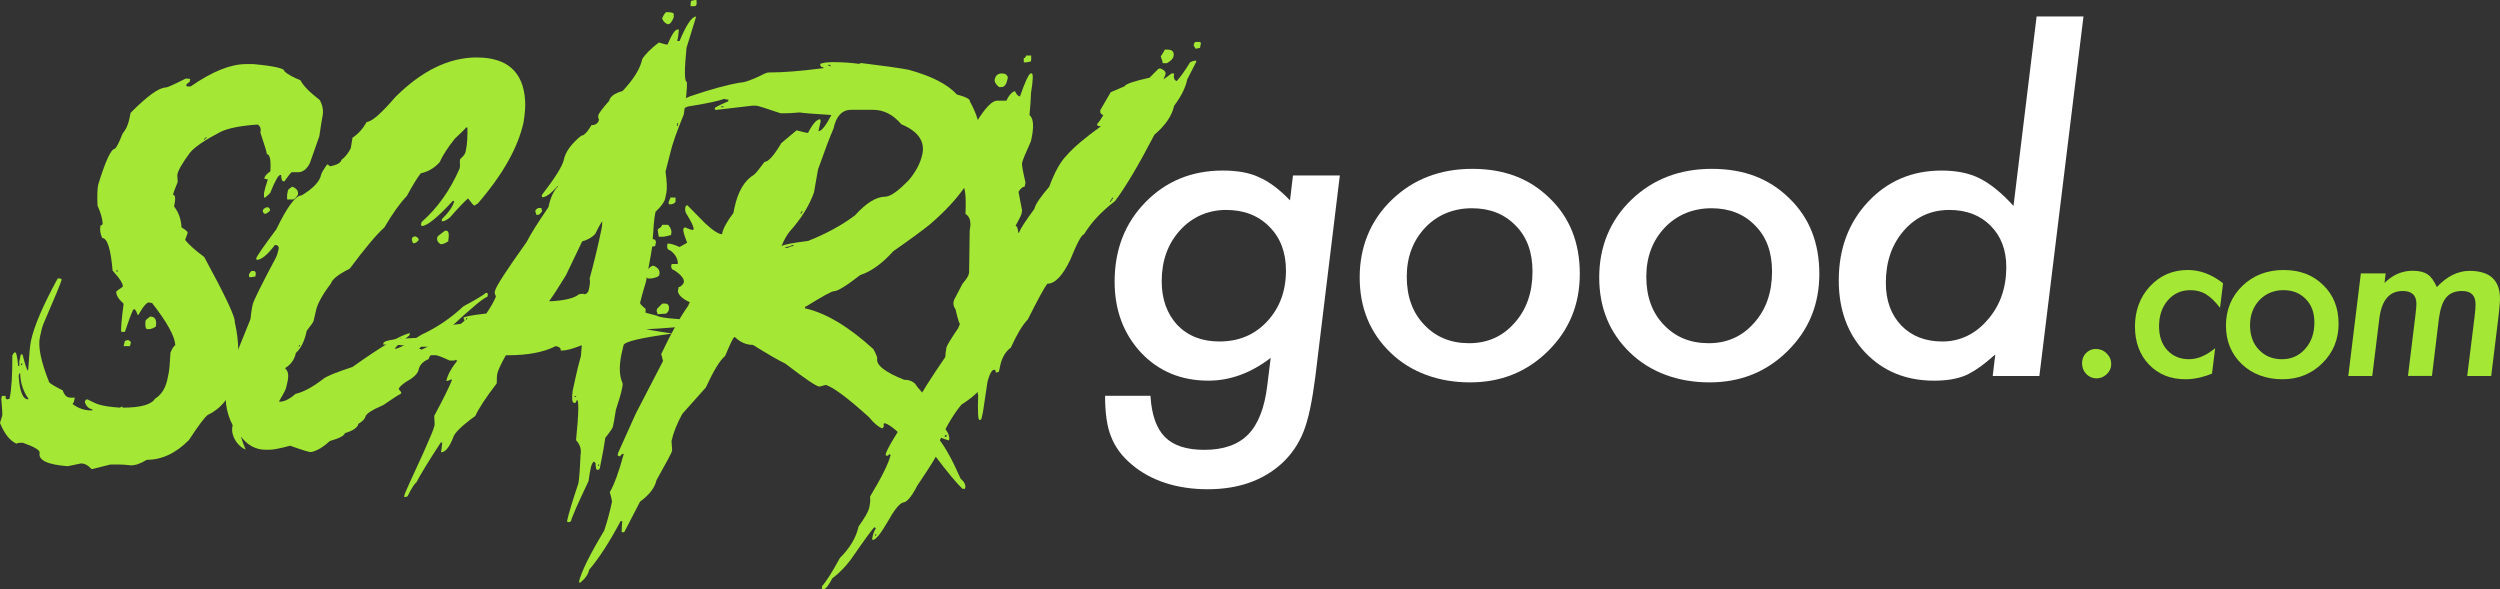 <?xml version="1.0" encoding="UTF-8"?>
<svg xmlns="http://www.w3.org/2000/svg" viewBox="0 0 2415.18 569.44">
  <rect x="0" y="0" width="2415.18" height="569.44" fill="#333333" stroke="none"/>
  <defs>
    <style>
      .cls-1 {
        fill: #a4e735;
      }

      .cls-2 {
        fill: #fff;
      }
    </style>
  </defs>
  <g id="Scary">
    <g>
      <path class="cls-1" d="M237.63,61.9h6.97c20.62,1.92,30.66,4.25,30.11,6.99,3.14,2.88,8.33,5.76,15.57,8.64,2.32,4.94,8.53,11.31,18.64,19.13,2.87,5.35,3.75,10.56,2.66,15.63-.82,4.11-1.84,10.56-3.07,19.33l-9.22,26.12c-3.01,5.76-6.76,8.64-11.27,8.64h-6.15c-.55,0-2.94,2.95-7.17,8.84h-.61c-1.64,0-2.46-2.06-2.46-6.17h-.82c-1.91,0-5.19,5.83-9.83,17.48-3.01,2.88-4.71,4.32-5.12,4.32h-.82v-4.32c.54-3.01,1.77-7.4,3.69-13.16l-3.48-.82c.41-2.33,2.39-4.66,5.94-6.99.68-11.11-.48-16.66-3.48-16.66.27-.96-1.78-7.88-6.15-20.77.82-3.7-.07-6.3-2.66-7.81-16.25,1.1-28.14,3.43-35.65,6.99-14.89,7.68-24.72,14.33-29.5,19.95-7.38,9.87-11.47,16.86-12.29,20.98l-.2.82c.27,4.11.41,6.38.41,6.79-2.6,6.17-4.1,10.28-4.51,12.34,2.32,0,2.66,3.77,1.02,11.31,4.37,5.48,6.76,12.2,7.17,20.15,4.1,2.47,6.08,4.18,5.94,5.14l-.2.82-2.25,6.17c3.69,4.66,9.83,10.15,18.44,16.45,20.49,37.7,30.32,58.61,29.5,62.72,4.23,18.37,4.57,36.06,1.02,53.06-3.83,17.69-12.84,29.95-27.04,36.81-3.01,2.19-9.08,10.28-18.23,24.27-12.57,12.75-26.16,19.12-40.77,19.12-5.74,3.56-10.79,5.35-15.16,5.35-4.78-.55-8.74-.82-11.88-.82h-7.99l-17.41,4.32h-1.02c-3.14-3.57-6.49-5.35-10.04-5.35l-12.91,2.67c-19.53-1.51-28.54-5.83-27.04-12.96.41-2.47-4.98-5.69-16.18-9.67h-2.87c-1.09,0-2.25.27-3.48.82-6.28-2.88-11.54-9.53-15.77-19.95l1.84-6.17.41-1.65c.14-.82-.21-6.03-1.02-15.63l.61-2.67h3.69c-.41,2.19.14,3.29,1.64,3.29l2.05-.62c1.91-9.05,2.8-23.03,2.66-41.95.96-1.23,1.5-2.13,1.64-2.67h1.43c.82,0,1.71,4.39,2.66,13.16h1.02v-4.32l1.43-6.99h1.64c2.73,10.42,4.51,15.63,5.33,15.63l.21-1.03c.96-15.08,1.84-24.34,2.66-27.76,3.01-14.12,11.61-34.21,25.81-60.26h2.66l1.23,1.03c-.41,2.33-6.28,16.59-17.62,42.78-1.09,2.47-2.25,6.85-3.48,13.16-1.91,9.05,1.09,23.51,9.01,43.39,1.1,1.37,5.46,3.98,13.11,7.82,1.5,4.66,3.96,6.99,7.38,6.99h4.3l-1.02,4.32-1.23,1.85c5.46,4.11,11.47,6.17,18.03,6.17h1.02l.21-1.03c-3.55-.55-6.01-2.88-7.38-6.99l.2-.82c.41-1.23,1.16-1.85,2.25-1.85,6.97,3.56,11.2,5.35,12.7,5.35,3.41,1.1,9.63,1.99,18.64,2.67l2.05-1.03c.54,0,.75.34.61,1.03,17.34,0,27.79-2.88,31.34-8.64,6.01-3.7,9.97-9.8,11.88-18.3l1.43-6.99c.54-2.74,1.09-9.19,1.64-19.33,1.91-4.39,3.48-6.72,4.71-6.99-.55-8.78-8.06-22.42-22.54-40.92-1.78,0-2.66-.21-2.66-.62-2.46,0-5.94,4.04-10.45,12.13h-.82c-1.23-3.56-2.25-5.35-3.07-5.35h-1.02c-1.91,3.84-4.64,11.11-8.19,21.8h-3.48c-.55-2.47.2-11.52,2.25-27.15-5.33-4.94-7.65-8.98-6.97-12.13l6.15-4.32c.54-2.6-2.73-7.81-9.83-15.63-1.78-20.98-5.12-31.46-10.04-31.46-1.91-4.25-2.46-8.29-1.64-12.13,1.09,0,1.77-.55,2.05-1.65v-.82c-.28-4.39-1.91-9.94-4.92-16.66-.41-9.32-.2-16.04.61-20.15,7.1-23.17,12.5-34.76,16.18-34.76,1.77-1.65,4.23-6.51,7.38-14.6,3.28-3.98,5.46-8.71,6.56-14.19l1.23-5.96c16.11-16.31,27.45-24.47,34.01-24.47,1.36,0,7.79-2.88,19.26-8.64,3,0,4.44.21,4.3.62l-.61,2.88c-.82,0-1.91.89-3.28,2.67,0,.96.54,1.44,1.64,1.44h2.66c20.76-14.4,38.58-21.59,53.47-21.59ZM18.64,360.71l-.61,2.47c.96,15.08,4.03,22.62,9.22,22.62l.21-.62c-5.05-7.13-7.71-15.29-7.99-24.47h-.82ZM20.68,351.04l-.41,1.65h1.02l.2-1.65h-.82ZM112.26,261.38l-.2.82h1.84l.2-.82h-1.84ZM123.53,328.42c2.05.82,3,1.71,2.87,2.67l-.82,3.29h-6.15l1.23-5.14c.54,0,1.5-.28,2.87-.82ZM145.04,305.8c4.78,0,6.62,3.22,5.53,9.67-2.46,1.64-4.64,2.47-6.56,2.47h-1.64c-1.64,0-2.25-2.6-1.84-7.82.13-.82,1.64-2.26,4.51-4.32ZM199.12,132.43l-2.46,2.47h1.02l2.25-2.47h-.82ZM257.3,200.3h1.64c.82,0,1.5.89,2.05,2.67-.28.96-1.64,2.13-4.1,3.5h-1.02c-.82,0-1.5-.82-2.05-2.47l.21-1.03c.13-.82,1.23-1.71,3.28-2.67ZM282.29,180.35c4.37,1.65,6.21,4.25,5.53,7.81-1.64,2.61-3.14,4.11-4.51,4.52h-5.94v-4.52l.82-4.32c.13-.68,1.5-1.85,4.1-3.5Z"/>
      <path class="cls-1" d="M460.57,55.52c29.23,0,44.79,13.71,46.71,41.13.41,5.49-.07,12.54-1.43,21.18-5.19,24.27-19.87,50.46-44.05,78.56l-3.48,2.26c-.69,0-2.73-2.33-6.15-6.99-3.42,2.88-9.22,8.98-17.41,18.3-3.14,2.61-5.74,3.91-7.78,3.91l-.21-1.65.21-.62c6.83-6.72,10.79-12.54,11.88-17.48h-1.43c-14.89,16.18-24.93,24.27-30.11,24.27l-.61-1.44.61-2.47c15.29-13.43,27.52-30.64,36.67-51.62l.41-2.26c-.28-3.29-.2-5.62.21-6.99,3-2.6,4.71-4.87,5.12-6.79l.61-3.08c.95-4.8,1.36-11.65,1.23-20.56h-1.43c-.14.69-3.69,4.25-10.65,10.69-6.83,8.5-11.75,16.11-14.75,22.83-5.05,5.62-11.13,9.19-18.23,10.69-3.28,4.11-7.79,11.45-13.52,22-6.42,6.58-13.66,16.73-21.72,30.44-7.1,6.17-18.23,19.4-33.39,39.69-10.93,5.48-17,10.28-18.23,14.4-8.33,10.97-13.18,19.88-14.54,26.73l-2.05,9.05c-.14,1.1-2.39,4.39-6.76,9.87-2.05,9.87-5.53,17-10.45,21.39-1.37,6.3-4.71,11.11-10.04,14.4l-.2.82c2.73,2.06,3.48,6.1,2.25,12.13l-1.43,6.17c-.28,1.65-2.46,5.89-6.56,12.75l-.2.82h.82c4.23,0,9.29-2.54,15.16-7.61,7.51-1.65,16.39-6.45,26.63-14.4,3.28-2.61,12.7-6.45,28.27-11.52,28.27-20.15,46.78-31.05,55.52-32.7l-.61,2.26c-8.19,6.3-12.91,10.62-14.14,12.96,3.41,0,11.95-4.52,25.61-13.57,14.88-6.85,28.48-16.04,40.77-27.56,11.33-6.03,18.57-10.35,21.72-12.96h.82c.82.28,1.16.82,1.02,1.65l-.41,2.26c-2.6,0-14.54,9.87-35.85,29.61-18.03,10.56-28.07,17.41-30.12,20.57,1.5,0,2.18.27,2.05.82,5.19-1.92,12.77-6.72,22.74-14.4,4.37-1.37,10.11-4.66,17.21-9.87,1.09-.55,2.18-.82,3.28-.82h.82l-.61,3.08c-2.32,0-11.54,7.61-27.66,22.83-5.19,2.47-8.06,5.21-8.6,8.23-5.6,2.33-8.88,5.89-9.83,10.69-.82,3.56-4.92,7.4-12.29,11.52-3.28,2.19-5.46,4.18-6.56,5.96l-.21.82,2.46,3.08-.41,1.44c-2.19.96-7.72,4.52-16.59,10.69-11.06,4.8-16.94,8.57-17.62,11.31-.41,2.19-2.66,4.52-6.76,6.99-.82,3.7-5.19,6.72-13.11,9.05-.55,2.47-5.4,5-14.55,7.61-6.56,6.03-12.63,9.6-18.23,10.69-1.91,0-8.6-2.06-20.08-6.17-9.56,2.6-16.39,3.91-20.49,3.91h-3.07c-9.56,0-17.55-4.25-23.97-12.75.96,3.56,2.46,7.74,4.51,12.54-2.73-.96-5.46-3.08-8.19-6.38-4.1-5.49-5.6-10.9-4.51-16.25l.21-.82c-6.83-13.03-8.53-27.49-5.12-43.39l.82-4.52c.82-3.43,7.99-21.66,21.51-54.7.41-4.39.89-7.95,1.43-10.69l.61-3.08c.82-3.84,8.33-19.06,22.53-45.65.95-1.92,1.71-4.18,2.25-6.79l.21-.82c.68-3.01-.48-4.52-3.48-4.52-7.24,9.6-13.11,14.4-17.62,14.4l-.41-1.44c.41-1.92,6.9-11.31,19.46-28.17,10.52-21.8,18.64-32.7,24.38-32.7,11.2-6.72,17.48-13.37,18.85-19.95.27-1.51,2.18-4.8,5.74-9.87h.82c.95,1.1,1.84,1.65,2.66,1.65,6.42-1.37,9.9-3.43,10.45-6.17,3.69-2.74,6.69-6.51,9.01-11.31.13-.41.68-3.77,1.64-10.08,5.46-3.56,10.04-8.64,13.73-15.22,4.78-.13,14.06-8.23,27.86-24.27,25.54-25.36,51.69-38.05,78.46-38.05ZM243.41,261.79h2.25c1.37.55,1.78,2.06,1.23,4.52l-.21.82-3.69.62h-2.25l-.21-2.88c1.23-2.06,2.19-3.08,2.87-3.08ZM288.89,333.36l-.41,1.44h.82l.41-1.44h-.82ZM385.38,328.83l-.21.62c1.09-.41,1.91-.62,2.46-.62l.21-1.65h-.61c-1.09.13-1.71.68-1.84,1.65ZM401.16,228.27c2.18.96,3.28,1.99,3.28,3.08l-.2.82c-1.37,1.92-3.07,2.88-5.12,2.88-1.09-1.78-1.43-3.56-1.02-5.35,1.36-.96,2.39-1.44,3.07-1.44ZM429.84,222.92h1.43c2.32,0,2.87,3.57,1.64,10.69h-.82c-2.19,1.51-4.1,2.26-5.74,2.26h-.82c-2.73-1.78-3.76-4.04-3.07-6.79.13-.68,2.59-2.74,7.38-6.17Z"/>
      <path class="cls-1" d="M672.44,16.03l-.41,1.65-8.81,28.59c-2.19,21.94-2.05,32.9.41,32.9.27,5.76-.75,16.25-3.07,31.46-6.97,17-11.27,29.27-12.91,36.81-2.73,10.42-4.3,16.52-4.71,18.3,1.36,9.74,1.64,16.59.82,20.56l-1.23,5.76c-.69,3.16-3.76,7.34-9.22,12.54l-.41,2.06c-.82,3.7-1.71,13.51-2.66,29.41,0,2.19-2.05,14.19-6.15,35.99-3.14,10.42-5.05,17.27-5.74,20.56-.14.82,1.64,2.74,5.33,5.76v3.7l10.86,2.88c1.91,1.37,8.74,2.47,20.49,3.29l20.9,2.47c4.64,2.74-12.63,5.21-51.83,7.4l13.32,2.26,12.29,1.85c-30.87,4.11-46.64,7.88-47.32,11.31l-2.05,8.84c-2.32,11.24-2.05,20.29.82,27.15.41.82.48,2.06.2,3.7l-1.23,5.76c-.69,2.88-2.39,8.5-5.12,16.86-1.37,8.64-2.32,14.05-2.87,16.25-.14,1.23-2.6,4.86-7.38,10.9-1.23,8.23-2.32,14.6-3.28,19.12l-2.05,10.28c-.27.96-.89,1.44-1.84,1.44h-.82c-.82,0-1.3-2.2-1.43-6.58l-1.84-1.44c-1.37,1.78-2.25,3.7-2.66,5.76-.55,2.06-1.3,6.44-2.25,13.16-10.65,22.35-16.32,35.3-17,38.87l-1.64.82h-.82c-.96,0-1.37-.48-1.23-1.44,1.5-6.86,5.12-18.85,10.86-35.99.82-4.25,1.5-13.3,2.05-27.15,1.09-5.49-.34-10.35-4.3-14.6,2.59-25.91,2.87-38.87.82-38.87,0,.27-.48,1.23-1.43,2.88h-1.43c-1.78-.55-2.19-4.46-1.23-11.72l2.87-13.16c1.36-6.31,3.07-13.16,5.12-20.56l.82-10.28c-8.74,3.43-15.09,5.14-19.05,5.14h-1.43c.54-2.19-1.02-3.63-4.71-4.32-11.34,5.89-26.7,8.84-46.09,8.84h-2.05c-4.78,8.36-7.58,14.46-8.4,18.3-.27.82-.41,3.77-.41,8.84-10.52,13.71-17.41,24.2-20.69,31.46-13.38,9.73-20.55,16.79-21.51,21.18-3.69,9.32-7.58,13.98-11.68,13.98l.41-2.26.82-7.2h-1.43c-11.74,17.96-19.67,30.92-23.76,38.87-1.36.41-4.16,4.8-8.4,13.16l-1.84.62h-1.43l.61-2.88c.14-.82,6.22-14.26,18.23-40.31,6.42-14.4,9.83-22.69,10.24-24.88l.21-.82c.28-.96.2-4.11-.21-9.46,8.19-15.22,13.8-26.46,16.8-33.73l.21-1.44h-.82c-1.77.96-3.28,1.44-4.51,1.44,1.09-5.49,4.64-12.07,10.65-19.74-.95,0-1.36-.28-1.23-.82l-1.64.82h-4.51c-7.38-3.43-11.88-5.14-13.52-5.14h-6.56c-1.09,0-2.12.21-3.07.62-2.32-.55-3.41-1.3-3.28-2.26l.41-1.44c1.91,0,3.83-1.17,5.74-3.5l.41-1.65h-6.56c-4.37,0-13.32-.69-26.84-2.06h-11.06l.41-1.44c.55-2.88,13.11-4.59,37.69-5.14,12.02-3.16,18.3-5.9,18.85-8.23.41-2.47,6.42-4.18,18.03-5.14l3.48-2.88.2-.62-1.02-2.26c.28-1.23,7.65-2.67,22.13-4.32,4.51-6.72,7.58-12.13,9.22-16.25l-1.23-3.7.41-2.06c.95-4.25,11.13-19.95,30.52-47.09,3.55-7.13,10.58-18.37,21.1-33.73,1.77-8.91,4.92-15.7,9.42-20.36h-.61c-6.28,7.27-11.27,10.9-14.96,10.9-.28-.96-.34-1.71-.2-2.26,12.7-16.45,19.73-27.69,21.1-33.73,1.5-7.68,7.1-15.49,16.8-23.44,2.59,0,5.94-3.43,10.04-10.28,3.96,0,6.35-1.71,7.17-5.14-.69-1.51-.89-2.95-.61-4.32.41-1.92,3.89-6.58,10.45-13.98.82-4.11,5.12-7.27,12.91-9.46,10.79-11.38,17.14-21.66,19.05-30.85,2.87-4.66,8.19-10.01,15.98-16.04,4.51,1.37,7.3,2.06,8.4,2.06,4.1-9.73,7.3-14.6,9.63-14.6h1.43l-.82,7.4-.82,3.7h2.25c6.56-15.76,11.88-23.65,15.98-23.65ZM450.57,307.24l-.41,1.44h.82l.41-1.44h-.82ZM520.22,200.92h2.87c-.14.69.13,1.65.82,2.88-1.5,2.19-2.73,3.43-3.69,3.7h-2.25c.13-.82-.14-1.78-.82-2.88l.21-1.44c.27-.82,1.23-1.57,2.87-2.26ZM530.47,290.99h2.25c12.02-.68,20.49-2.6,25.4-5.76.13-.82,1.98-1.3,5.53-1.44.41,0,.54.21.41.62,2.59-.27,4.16-1.71,4.71-4.32l.61-2.88c.68-3.56.75-6.24.21-8.02,4.1-14.81,7.92-30.71,11.47-47.71.27-.68.54-3.15.82-7.4-.69,0-2.94,3.91-6.76,11.72-2.73,3.29-6.97,5.76-12.7,7.4l-15.77,32.9c-7.24,11.79-12.63,20.09-16.18,24.88ZM555.25,382.71l-.2.82h1.43l.2-.82h-1.43ZM577.99,448.73l-.41,1.44h.82l.41-1.44h-.82ZM640.27,293.25h2.05c3.41,0,4.64,2.19,3.69,6.58-1.09,2.47-2.53,3.57-4.3,3.29l-6.56.41c.13-.68-.14-1.64-.82-2.88l.41-2.26c3.14-3.43,4.98-5.14,5.53-5.14ZM643.96,11.72c4.92,0,7.24.76,6.97,2.26-.28,1.37-.21,2.06.2,2.06-1.78,4.94-3.76,7.4-5.94,7.4-2.87-1.1-4.71-3.01-5.53-5.76,1.77-3.97,3.21-5.96,4.3-5.96ZM654.41,118.86l-.61,2.88h.82l.61-2.88h-.82ZM671.41,0h1.43l.2,3.7-.2.62c-.28,1.1-.96,1.65-2.05,1.65h-3.69l.21-3.7.41-1.44,3.69-.82Z"/>
      <path class="cls-1" d="M803.18,60.04h2.46c7.92,0,16.05.55,24.38,1.65l1.64-.82c22.54,2.74,37.97,4.94,46.3,6.58,21.99,6.03,37.49,13.98,46.5,23.86,8.74,2.33,12.91,4.52,12.5,6.58,9.56,17.14,12.63,33.59,9.22,49.36l-.82,4.11c-4.23,20.15-19.74,41.82-46.5,64.99-6.83,5.62-18.78,14.4-35.85,26.32-10.93,12.07-21.58,19.74-31.96,23.03-13.39,10.42-21.85,15.63-25.4,15.63-2.19,0-11.2,4.94-27.04,14.81h-.82l-.21,1.65c20.21,4.52,42.27,17.69,66.17,39.49,2.73,5.07,3.96,8.09,3.69,9.05-1.23,6.3,7.44,13.16,26.02,20.56,6.01,0,10.17,2.19,12.5,6.58,11.06,12.47,16.32,19.88,15.77,22.21-1.37,6.44,2.32,12.47,11.06,18.1,3.41,4.25,4.78,8.09,4.1,11.52h-.82c-.55,0-3.62-1.1-9.22-3.29l-.21,1.64c6.56,8.23,13.66,21.11,21.31,38.66,3.69,3.15,5.19,6.17,4.51,9.05l-.21.82h-2.46c-5.87-5.62-14.75-16.32-26.63-32.08-6.97-9.32-15.85-13.98-26.63-13.98-11.34-11.52-18.85-17.27-22.54-17.27l-.41,1.65c-.14.55.07.82.61.82-.82,1.65-1.5,2.47-2.05,2.47-3.96-1.64-8.13-5.21-12.5-10.69-20.35-18.37-34.28-28.79-41.79-31.26l-6.15,1.65c-2.73,0-13.73-7.4-32.98-22.21-6.83-3.29-17.28-9.33-31.34-18.1-6.42,0-12.16-2.47-17.21-7.4h-.82c-.82,0-3.76,6.03-8.81,18.1-4.92,3.97-11.13,14.12-18.64,30.44l-22.74,25.5c-5.19,9.46-8.67,18.23-10.45,26.32l.61,8.23-.21,1.65c-.41,1.64-5.4,10.97-14.95,27.97-1.5,7.13-6.76,13.98-15.77,20.56l-15.36,29.61h-2.46c.14-5.49.34-9.05.61-10.69h-1.64c-10.79,20.29-20.9,35.92-30.32,46.89-.95,4.39-3.75,8.5-8.4,12.34h-1.64c2.05-9.6,10.24-26.32,24.58-50.18,2.87-8.78,5.26-17.55,7.17-26.32l.21-.82c.28-1.23-.41-4.52-2.05-9.87,4.23-7.13,8.74-19.47,13.52-37.02h-.82c-.82,0-1.77.82-2.87,2.47-.95-.55-1.71-.82-2.25-.82l.41-2.47,17-37.84,26.43-51c-.96-4.39-1.57-6.58-1.84-6.58,9.7-20.43,18.44-36.06,26.22-46.89.27-1.23.82-2.33,1.64-3.29-7.1-3.29-11-6.85-11.68-10.69l.82-4.11c1.64,0,3.28-1.37,4.92-4.11.82-3.56-2.39-7.68-9.63-12.34-1.23,0-2.12-1.1-2.66-3.29l.61-2.47h5.74l.2-.82c-.14-4.66-2.6-8.77-7.38-12.34-2.6-.41-3.48-2.6-2.66-6.58h.82c2.32,0,5.94,1.1,10.86,3.29l7.38-4.11c-2.87-7.13-4.1-11.52-3.69-13.16.27-1.1.89-1.65,1.84-1.65,3.55,1.65,6.15,2.47,7.78,2.47l.21-.82c.41-1.92-2.05-7.13-7.38-15.63-.69-1.78-.89-3.43-.61-4.94l.2-.82c.27-1.1.89-1.65,1.84-1.65l17,17.27c7.65,7.13,13.18,10.69,16.59,10.69v-.82c1.09-4.94,4.71-11.52,10.86-19.74l1.02-4.94c3.41-15.9,9.76-26.6,19.05-32.08,1.77-1.51,5.12-5.62,10.04-12.34,3.69,0,9.08-6.03,16.18-18.1l14.75-12.34c6.01,1.65,9.7,2.47,11.06,2.47,4.51-8.77,8.4-13.16,11.68-13.16l.61,1.65-2.25,9.87c3,0,7.17-5.21,12.5-15.63-17.48-1.1-27.73-1.92-30.73-2.47-5.33.55-10.59.82-15.77.82h-2.46c-14.48-4.94-22.4-7.4-23.76-7.4h-3.28l-35.24,4.11c-1.09,0-1.57-.55-1.43-1.65.27-.82,4.57-3.01,12.91-6.58l.41-1.65c-1.78,0-3.07-.27-3.89-.82-6.01,2.19-17.76,4.66-35.24,7.4-21.72,9.32-36.33,13.98-43.84,13.98l-.61-1.65c.41-1.51,15.91-8.91,46.5-22.21,19.94-6.72,35.92-11.1,47.94-13.16,4.64,0,12.91-3.01,24.79-9.05,1.09-.55,2.53-.82,4.3-.82h1.64c11.74,0,28.41-1.37,49.99-4.11l.21-.82c-2.19,0-3.28-1.1-3.28-3.29,2.59-1.1,6.21-1.65,10.86-1.65ZM631.3,256.65c4.51,1.92,6.42,4.66,5.74,8.23l-.2.82c-.28,1.37-2.73,2.47-7.38,3.29h-3.28c-.82,0-1.64-1.1-2.46-3.29l.82-4.11c2.87-3.29,5.12-4.94,6.76-4.94ZM628.43,231.15h3.28c.82,0,1.5.82,2.05,2.47l-.82,4.11-4.3.82c.28-1.1-.41-1.65-2.05-1.65l.2-1.65,1.64-4.11ZM639.7,217.16h5.74c2.59,2.88,3.62,5.62,3.07,8.23l-.21,1.65c-3.83,1.1-6.42,1.65-7.78,1.65h-4.1c-.82-3.97-1.09-6.44-.82-7.4,2.32-1.1,3.69-2.47,4.1-4.11ZM647.69,190.84h4.92v4.11c-.96,1.65-2.8,2.47-5.53,2.47-1.09,0-1.43-.82-1.02-2.47l1.64-4.11ZM696.65,102.82l-.2.82h2.46l.21-.82h-2.46ZM790.27,163.69c-.28,1.37-1.57,8.78-3.89,22.21-4.51,12.75-12.36,25.37-23.56,37.84-2.87,3.57-5.46,8.23-7.78,13.98,2.46-1.51,10.99-3.15,25.61-4.94,17.34-6.85,32.44-15.08,45.27-24.68,10.92-12.06,20.69-18.1,29.3-18.1,4.92,0,12.63-5.48,23.15-16.45,6.56-7.95,10.72-15.9,12.5-23.86l.21-.82c2.59-12.47-4.17-22.07-20.28-28.79-7.92-9.32-17-13.98-27.25-13.98h-21.31c-8.74,0-14.41,6.03-17,18.1-3.01,6.72-7.99,19.88-14.96,39.48ZM758.93,238.55l-.21.82h2.46c2.05-1.1,3.82-1.65,5.33-1.65l.21-.82h-1.64c-1.91,1.1-3.96,1.65-6.15,1.65ZM774.5,204c-.14.55-.61,1.37-1.43,2.47h.82l1.23-1.65.2-.82h-.82ZM800.31,62.51l-.21.82c.54,0,1.3.28,2.25.82l.21-.82-1.43-.82h-.82ZM912.99,420.35l-.41,1.65h1.64l.41-1.65h-1.64Z"/>
      <path class="cls-1" d="M1154.97,58.6h.82l-.41,1.65-8.4,16.45c-1.64,7.95-5.87,16.45-12.7,25.5-2.05,9.6-8.4,18.92-19.05,27.97-15.16,29.2-27.86,50.59-38.1,64.16-12.98,9.87-22.94,20.57-29.91,32.08-2.19,0-6.63,8.23-13.32,24.68-7.38,15.36-14.75,23.03-22.13,23.03-2.73,3.43-9.01,14.94-18.85,34.55-4.92,4.94-10.38,13.98-16.39,27.15-5.05,3.7-8.47,9.46-10.24,17.27l-1.02,4.94c-.14,1.1-.75,1.65-1.84,1.65h-1.64c.27-1.65-.14-2.47-1.23-2.47-2.32,0-4.51,3.84-6.56,11.52-2.6,17.69-4.03,27.28-4.3,28.79l-1.43,6.58c-.28,1.1-.96,1.64-2.05,1.64-1.37,0-1.78-8.23-1.23-24.68-.55,0-.69-.82-.41-2.47-3.69,3.84-8.95,7.95-15.77,12.34-7.1,8.5-14.21,20.29-21.31,35.37-.28,3.7-.69,6.72-1.23,9.05l-.2,1.65c-.55,2.6-7.17,13.3-19.87,32.08-5.6,10.97-10.31,16.45-14.14,16.45-3.69,1.51-8.6,7.82-14.75,18.92-6.69,11.52-11.47,17.28-14.34,17.28l-.41-1.65.21-.82c.82-3.84,1.98-6.86,3.48-9.05l-1.43-.82c-.95.14-8.6,10.56-22.94,31.26-5.19,6.99-11.13,13.02-17.82,18.1-3.69,7.13-6.62,10.69-8.81,10.69-1.09,0-1.5-.55-1.23-1.65l.21-1.65c3.83-4.11,9.56-13.16,17.21-27.15,9.7-9.6,15.71-19.74,18.03-30.44,6.15-8.5,9.56-14.53,10.24-18.1.96-3.98,1.23-7.54.82-10.69,11.61-19.33,18.23-32.77,19.87-40.31l-1.43-.82c-.27,1.1-.95,1.65-2.05,1.65s-1.5-.55-1.23-1.65c.82-4.11,10.11-19.74,27.86-46.89,6.28-11.52,16.18-27.15,29.71-46.89.13-3.02.41-5.49.82-7.4l.21-1.64c.54-2.2,4.37-8.5,11.47-18.92l1.64-4.11c-.69,0-2.12-4.66-4.3-13.98-1.78-2.47-2.39-4.94-1.84-7.4l.41-1.65,8.19-15.63c3.69-4.39,5.67-7.4,5.94-9.05l.41-1.65.61-41.13c1.64-7.81.27-13.02-4.1-15.63.82-18.64-.48-27.97-3.89-27.97,1.36-10.42,1.09-15.63-.82-15.63l2.05-5.76.21-1.65c-1.78-9.18-2.53-14.67-2.25-16.45l.2-.82c.27-.96,5.33-7.81,15.16-20.57,8.47-13.71,15.09-20.56,19.87-20.56h9.01c2.05-4.66,4.57-7.68,7.58-9.05h.82c1.36,3.16,2.94,4.8,4.71,4.94,5.19-14.81,8.67-22.21,10.45-22.21h.82c1.64,0,1.43,6.31-.61,18.92-.14,4.94-.61,12.07-1.43,21.39,3.82,3.02,4.44,10.69,1.84,23.03l-.61,2.47c-5.19,11.38-7.99,18.24-8.4,20.57-.41,1.78.68,8.09,3.28,18.92l-.82,4.11c-1.91,0-3.89,1.65-5.94,4.94l3.48,18.1-.61,3.29c-.41,1.51-2.32,5.35-5.74,11.52,1.36,0,2.25,2.19,2.66,6.58h.82c.54-2.74,5.46-10.42,14.75-23.03.82-4.11,5.6-11.24,14.34-21.39,5.19-14.12,10.86-24.27,17-30.44,6.42-7.4,17.41-16.73,32.98-27.97-2.73,0-3.96-.55-3.69-1.65l.21-.82c1.5-1.51,3.41-4.25,5.74-8.23-2.46-.96-3.42-2.6-2.87-4.94l10.04-17.27,13.52-5.76c.54-2.06,8.53-4.8,23.97-8.23l8.19-8.23,1.84-.82c3.41,1.1,5.26,2.74,5.53,4.94l-.41,1.65-1.64,4.11,7.79-5.76h2.46c-.82,3.98,0,6.45,2.46,7.4,3.55-3.84,7.85-9.87,12.91-18.1,2.05-1.1,3.82-1.65,5.33-1.65ZM845.83,515.97l-.41,1.65h.82l.41-1.65h-.82ZM967.93,70.94c3.28,0,5.19,1.37,5.74,4.11l-.41,1.65c-.82,4.25-2.46,6.72-4.92,7.4h-3.28c-3.14-2.74-4.51-5.21-4.1-7.4.82-3.84,3.14-5.76,6.97-5.76ZM991.29,53.67h4.92v4.11l-.41,1.65-4.3.82h-2.46v-4.11c1.09,0,1.84-.82,2.25-2.47ZM1074.46,191.04c-.28.96-1.09,2.33-2.46,4.11h.82l2.25-3.29.2-.82h-.82ZM1125.27,47.91h2.46c4.92,0,6.9,2.19,5.94,6.58-.41,2.19-2.53,4.39-6.35,6.58h-4.1c.13-.68-.48-2.88-1.84-6.58,2.46-3.7,3.75-5.89,3.89-6.58ZM1155.59,40.51h3.28c.95.14,1.36.69,1.23,1.65l-.82,4.11-4.3.82-1.84-3.29.41-1.65c.41-1.1,1.09-1.65,2.05-1.65Z"/>
    </g>
  </g>
  <g id="good">
    <g>
      <path class="cls-2" d="M1294.37,169.51l-23.76,195.16c-1.51,11.65-3.18,21.8-5.02,30.44s-3.93,15.9-6.25,21.8c-4.78,12.06-11.88,22.42-21.31,31.05-18.3,16.45-42.07,24.68-71.29,24.68s-54.63-7.95-73.34-23.86c-9.56-7.95-16.25-17-20.08-27.15-3.83-9.33-5.74-22.42-5.74-39.28h43.84c1.09,18.23,5.74,31.5,13.93,39.79,8.19,8.29,20.9,12.44,38.1,12.44,18.57,0,32.71-4.97,42.41-14.91,9.7-9.94,15.84-25.74,18.44-47.4l3.28-26.53c-19.12,14.67-39.2,22-60.23,22-26.22,0-47.87-8.98-64.94-26.94-17.07-18.37-25.61-41.27-25.61-68.69,0-30.85,9.9-56.42,29.71-76.71,19.94-20.43,44.86-30.64,74.77-30.64,14.34,0,25.95,2.13,34.83,6.38,9.7,4.11,19.73,11.59,30.12,22.42l2.87-24.06h45.28ZM1242.34,261.43c0-17.55-5.33-31.67-15.98-42.36-10.65-10.83-24.58-16.25-41.79-16.25s-32.78,6.58-44.66,19.74c-11.75,13.03-17.62,29.41-17.62,49.15,0,17.27,5.05,31.4,15.16,42.36,10.24,10.56,23.76,15.83,40.56,15.83,18.71,0,34.08-6.44,46.09-19.33,12.15-13.02,18.23-29.41,18.23-49.15Z"/>
      <path class="cls-2" d="M1526.2,264.52c0,29.61-10.24,54.5-30.73,74.65-20.35,20.15-45.48,30.23-75.39,30.23s-56.82-9.53-76.62-28.59c-19.94-19.19-29.91-43.46-29.91-72.8s10.31-54.98,30.93-74.86c20.76-20.02,46.71-30.03,77.85-30.03s55.52,9.46,74.78,28.38c19.39,18.65,29.09,42.98,29.09,73.01ZM1480.51,262.25c0-18.64-5.4-33.38-16.18-44.21-10.79-11.24-24.93-16.86-42.41-16.86s-33.19,6.24-45.07,18.71c-11.88,12.62-17.82,28.45-17.82,47.51s5.6,34.62,16.8,46.27c11.2,11.93,25.67,17.89,43.43,17.89s32.37-6.51,43.84-19.54c11.61-12.89,17.41-29.48,17.41-49.77Z"/>
      <path class="cls-2" d="M1757.61,264.52c0,29.61-10.24,54.5-30.73,74.65-20.35,20.15-45.48,30.23-75.39,30.23s-56.82-9.53-76.62-28.59c-19.94-19.19-29.91-43.46-29.91-72.8s10.31-54.98,30.93-74.86c20.76-20.02,46.71-30.03,77.85-30.03s55.52,9.46,74.78,28.38c19.39,18.65,29.09,42.98,29.09,73.01ZM1711.93,262.25c0-18.64-5.4-33.38-16.18-44.21-10.79-11.24-24.93-16.86-42.41-16.86s-33.19,6.24-45.07,18.71c-11.88,12.62-17.82,28.45-17.82,47.51s5.6,34.62,16.8,46.27c11.2,11.93,25.67,17.89,43.43,17.89s32.37-6.51,43.84-19.54c11.61-12.89,17.41-29.48,17.41-49.77Z"/>
      <path class="cls-2" d="M2012.79,15.88l-42.61,347.35h-45.07l2.46-20.77c-11.2,10.01-20.9,16.8-29.09,20.36-8.06,3.29-18.03,4.94-29.91,4.94-27.04,0-49.17-8.98-66.38-26.94-17.21-18.1-25.81-41.4-25.81-69.92,0-30.44,9.42-55.73,28.27-75.89,18.85-20.15,42.54-30.23,71.09-30.23,14.61,0,26.9,2.54,36.88,7.61,10.38,5.21,21.24,14.06,32.57,26.53l22.33-183.03h45.28ZM1938.22,257.94c0-16.45-5.05-29.75-15.16-39.9-10.11-10.14-23.35-15.22-39.74-15.22-17.76,0-32.44,6.65-44.05,19.95-11.61,13.3-17.41,30.1-17.41,50.38,0,17.14,4.98,30.92,14.96,41.34,9.97,10.28,23.22,15.42,39.74,15.42s31.75-6.99,43.64-20.98c12.02-13.71,18.03-30.71,18.03-51Z"/>
    </g>
  </g>
  <g id="_.com" data-name=".com">
    <g>
      <path class="cls-1" d="M2039.61,351.76c0,3.72-1.43,6.95-4.3,9.68-2.87,2.74-6.18,4.1-9.96,4.1s-7.13-1.4-9.85-4.21c-2.73-2.8-4.09-6.24-4.09-10.31s1.26-7.22,3.77-9.89c2.66-2.67,5.83-4,9.54-4,4.12,0,7.62,1.44,10.48,4.31,2.94,2.88,4.4,6.31,4.4,10.31Z"/>
      <path class="cls-1" d="M2147.64,273.68l-2.93,23.68c-4.75-6.1-9.29-10.49-13.63-13.15-4.26-2.59-9.3-3.89-15.09-3.89-8.81,0-16.04,3.26-21.7,9.79s-8.49,14.91-8.49,25.15c0,9.61,2.66,17.29,7.97,23.04,5.38,5.82,12.33,8.73,20.86,8.73s16.63-3.54,25.37-10.63l-3.04,24.52c-8.95,3.65-17.47,5.47-25.58,5.47-14.47,0-26.24-4.74-35.33-14.21-9.02-9.47-13.52-21.75-13.52-36.83s4.86-28.45,14.57-38.83c9.78-10.45,21.94-15.68,36.48-15.68,11.88,0,23.23,4.28,34.07,12.84Z"/>
      <path class="cls-1" d="M2259.24,312.72c0,15.15-5.24,27.89-15.72,38.2-10.41,10.31-23.27,15.47-38.58,15.47s-29.07-4.88-39.21-14.63c-10.2-9.82-15.3-22.24-15.3-37.25s5.28-28.13,15.83-38.3c10.62-10.24,23.9-15.36,39.83-15.36s28.41,4.84,38.26,14.52c9.92,9.54,14.88,21.99,14.88,37.36ZM2235.86,311.56c0-9.54-2.76-17.08-8.28-22.62-5.52-5.75-12.75-8.63-21.7-8.63s-16.98,3.19-23.06,9.58c-6.08,6.46-9.12,14.56-9.12,24.31s2.86,17.71,8.6,23.68c5.73,6.1,13.14,9.16,22.22,9.16s16.56-3.33,22.43-10c5.94-6.59,8.91-15.08,8.91-25.46Z"/>
      <path class="cls-1" d="M2304.69,264.1l-1.05,9.26c7.83-7.86,16.88-11.79,27.15-11.79,6.22,0,11.01,1.16,14.36,3.47,3.35,2.18,6.36,6.28,9.01,12.31,9.78-10.45,20.34-15.68,31.66-15.68,19.57,0,29.35,9.02,29.35,27.04,0,1.83-.16,4.38-.47,7.68-.31,3.3-.75,7.37-1.31,12.21l-6.71,54.61h-23.17l7.13-57.35c.63-5.33.94-9.26.94-11.79,0-8.63-4.33-12.94-13-12.94-3.42,0-6.39.51-8.91,1.53-2.52,1.02-4.66,2.6-6.45,4.73-1.78,2.14-3.25,4.91-4.4,8.31-1.15,3.4-2.04,7.46-2.67,12.15l-6.71,55.35h-23.17l7.23-58.82c.63-5.33.94-8.98.94-10.94,0-8.21-4.44-12.31-13.31-12.31-12.86,0-20.37,8.94-22.54,26.83l-6.81,55.25h-23.17l12.16-99.12h23.9Z"/>
    </g>
  </g>
</svg>
